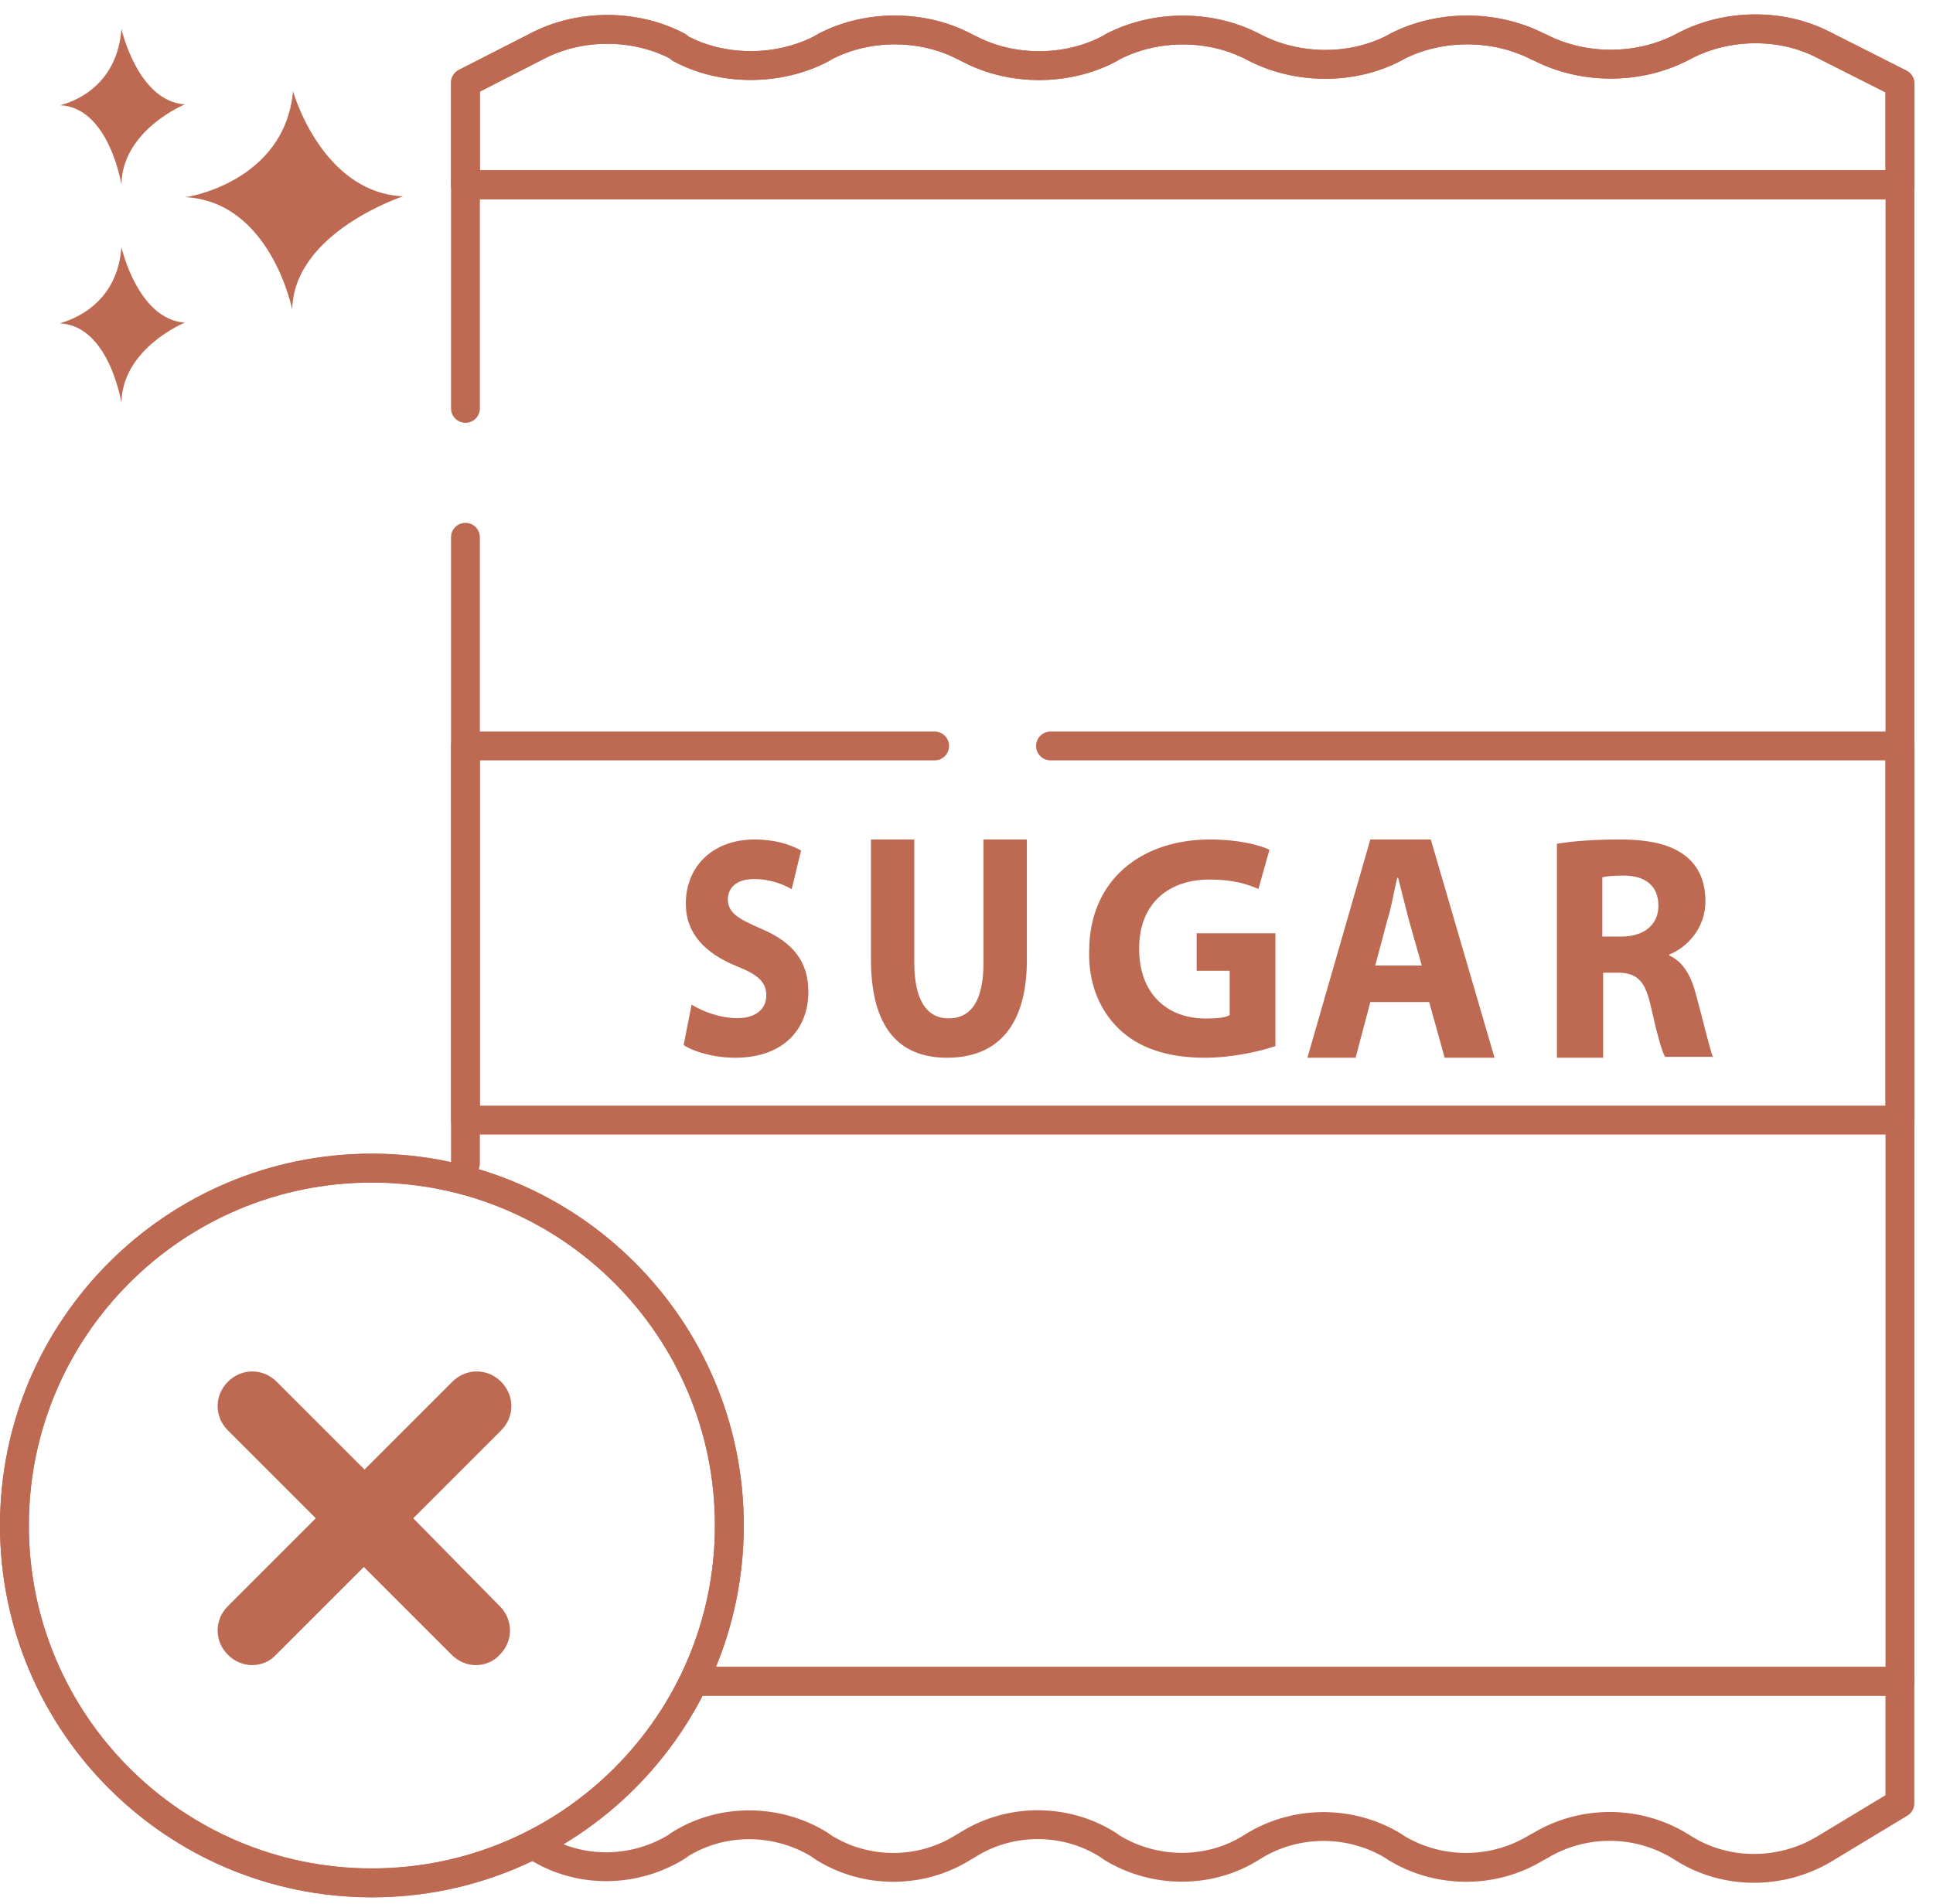 <svg width="67" height="66" viewBox="0 0 67 66" fill="none" xmlns="http://www.w3.org/2000/svg">
<path d="M10.157 3.162C10.157 3.162 11.139 6.669 13.969 6.807C13.969 6.807 10.185 8.049 10.128 10.728C10.128 10.728 9.377 6.972 6.402 6.834C6.402 6.862 9.868 6.337 10.157 3.162Z" fill="#BE6A52"/>
<path d="M4.209 8.566C4.209 8.566 4.77 11.073 6.406 11.184C6.406 11.184 4.232 12.076 4.209 13.97C4.209 13.97 3.788 11.296 2.082 11.212C2.059 11.184 4.045 10.822 4.209 8.566Z" fill="#BE6A52"/>
<path d="M4.209 1C4.209 1 4.77 3.507 6.406 3.619C6.406 3.619 4.232 4.51 4.209 6.404C4.209 6.404 3.788 3.73 2.082 3.647C2.059 3.647 4.045 3.284 4.209 1Z" fill="#BE6A52"/>
<path d="M16.133 18.626V40.333M16.133 14.158V6.404H65.854V58.287H24.331" stroke="#BE6A52" stroke-miterlimit="10" stroke-linecap="round" stroke-linejoin="round"/>
<path d="M32.396 25.861H16.133V38.831H65.854V25.861H36.411" stroke="#BE6A52" stroke-miterlimit="10" stroke-linecap="round" stroke-linejoin="round"/>
<path d="M58.406 1.581L58.26 1.657C56.776 2.414 54.886 2.414 53.402 1.657L53.285 1.606C51.801 0.849 49.91 0.849 48.427 1.606L48.339 1.657C46.856 2.44 44.935 2.414 43.452 1.631C41.968 0.849 40.077 0.849 38.593 1.606L38.419 1.707C36.964 2.465 35.073 2.465 33.618 1.707L33.414 1.606C31.96 0.849 30.069 0.849 28.614 1.606L28.439 1.707C26.956 2.465 25.035 2.465 23.581 1.682L23.494 1.606C22.01 0.823 20.09 0.823 18.606 1.606L16.133 2.869V6.404H65.854V2.894L63.206 1.556C61.752 0.798 59.861 0.823 58.406 1.581Z" stroke="#BE6A52" stroke-miterlimit="10" stroke-linecap="round" stroke-linejoin="round"/>
<path d="M23.972 34.829C24.349 35.063 24.952 35.297 25.555 35.297C26.209 35.297 26.561 34.975 26.561 34.508C26.561 34.04 26.259 33.778 25.505 33.485C24.449 33.047 23.771 32.375 23.771 31.324C23.771 30.067 24.676 29.103 26.159 29.103C26.863 29.103 27.39 29.279 27.767 29.483L27.441 30.827C27.189 30.681 26.737 30.476 26.134 30.476C25.505 30.476 25.229 30.798 25.229 31.177C25.229 31.645 25.581 31.849 26.385 32.2C27.491 32.667 28.019 33.339 28.019 34.391C28.019 35.618 27.215 36.67 25.48 36.67C24.751 36.67 24.047 36.465 23.695 36.231L23.972 34.829Z" fill="#BE6A52"/>
<path d="M31.69 29.103V33.376C31.69 34.652 32.112 35.305 32.877 35.305C33.667 35.305 34.089 34.682 34.089 33.376V29.103H35.592V33.287C35.592 35.572 34.564 36.67 32.824 36.67C31.163 36.67 30.188 35.631 30.188 33.257V29.103H31.69Z" fill="#BE6A52"/>
<path d="M44.235 36.256C43.737 36.433 42.739 36.67 41.771 36.67C40.421 36.67 39.453 36.315 38.778 35.665C38.104 35.014 37.722 34.069 37.752 32.975C37.752 30.522 39.541 29.103 41.947 29.103C42.886 29.103 43.619 29.281 44.001 29.458L43.619 30.818C43.209 30.64 42.71 30.492 41.918 30.492C40.539 30.492 39.483 31.291 39.483 32.886C39.483 34.423 40.421 35.31 41.8 35.31C42.182 35.31 42.475 35.281 42.622 35.192V33.655H41.477V32.355H44.206V36.256H44.235Z" fill="#BE6A52"/>
<path d="M47.497 34.74L46.987 36.67H45.316L47.497 29.103H49.593L51.802 36.67H50.074L49.536 34.74H47.497ZM49.281 33.474L48.828 31.877C48.715 31.424 48.573 30.882 48.46 30.43H48.432C48.318 30.882 48.233 31.455 48.092 31.877L47.667 33.474H49.281Z" fill="#BE6A52"/>
<path d="M53.965 29.252C54.48 29.163 55.252 29.103 56.138 29.103C57.196 29.103 57.94 29.282 58.454 29.699C58.883 30.057 59.112 30.563 59.112 31.248C59.112 32.201 58.454 32.857 57.854 33.095V33.125C58.34 33.333 58.626 33.84 58.797 34.525C59.026 35.359 59.255 36.342 59.369 36.64H57.711C57.596 36.431 57.425 35.806 57.225 34.912C57.025 33.989 56.739 33.721 56.052 33.721H55.566V36.67H53.965V29.252ZM55.566 32.469H56.195C56.996 32.469 57.482 32.052 57.482 31.397C57.482 30.712 57.025 30.355 56.281 30.355C55.881 30.355 55.652 30.384 55.538 30.414V32.469H55.566Z" fill="#BE6A52"/>
<path d="M18.605 64.029C20.09 64.965 22.011 64.935 23.496 63.998L23.525 63.968C24.981 63.032 26.902 63.032 28.387 63.938L28.561 64.059C30.017 64.965 31.909 64.965 33.364 64.059L33.568 63.938C35.024 63.032 36.916 63.032 38.372 63.938L38.546 64.059C40.031 64.965 41.952 64.965 43.408 64.029C44.892 63.092 46.814 63.092 48.298 63.998L48.386 64.059C49.87 64.965 51.763 64.965 53.247 64.059L53.364 63.998C54.848 63.092 56.74 63.092 58.225 63.998L58.371 64.089C59.826 64.996 61.718 64.996 63.203 64.119L65.852 62.518V58.288H24.329" stroke="#BE6A52" stroke-miterlimit="10" stroke-linecap="round" stroke-linejoin="round"/>
<path d="M12.89 65.272C19.733 65.272 25.28 59.725 25.28 52.883C25.28 46.04 19.733 40.493 12.89 40.493C6.047 40.493 0.5 46.04 0.5 52.883C0.5 59.725 6.047 65.272 12.89 65.272Z" stroke="#BE6A52" stroke-miterlimit="10" stroke-linecap="round" stroke-linejoin="round"/>
<path d="M58.406 1.581L58.26 1.657C56.776 2.414 54.886 2.414 53.402 1.657L53.285 1.606C51.801 0.849 49.91 0.849 48.427 1.606L48.339 1.657C46.856 2.44 44.935 2.414 43.452 1.631C41.968 0.849 40.077 0.849 38.593 1.606L38.419 1.707C36.964 2.465 35.073 2.465 33.618 1.707L33.414 1.606C31.96 0.849 30.069 0.849 28.614 1.606L28.439 1.707C26.956 2.465 25.035 2.465 23.581 1.682L23.494 1.606C22.01 0.823 20.09 0.823 18.606 1.606L16.133 2.869V6.404H65.854V2.894L63.206 1.556C61.752 0.798 59.861 0.823 58.406 1.581Z" stroke="#BE6A52" stroke-miterlimit="10" stroke-linecap="round" stroke-linejoin="round"/>
<path d="M12.89 65.28C19.733 65.28 25.28 59.733 25.28 52.89C25.28 46.047 19.733 40.5 12.89 40.5C6.047 40.5 0.5 46.047 0.5 52.89C0.5 59.733 6.047 65.28 12.89 65.28Z" stroke="#BE6A52" stroke-miterlimit="10" stroke-linecap="round" stroke-linejoin="round"/>
<path d="M14.323 52.636L17.368 49.591C17.844 49.116 17.844 48.378 17.368 47.902C16.892 47.427 16.155 47.427 15.679 47.902L12.634 50.947L9.589 47.902C9.113 47.427 8.376 47.427 7.9 47.902C7.424 48.378 7.424 49.116 7.9 49.591L10.945 52.636L7.9 55.681C7.424 56.157 7.424 56.895 7.9 57.37C8.138 57.608 8.447 57.727 8.732 57.727C9.042 57.727 9.351 57.608 9.565 57.37L12.61 54.325L15.655 57.37C15.893 57.608 16.202 57.727 16.488 57.727C16.797 57.727 17.106 57.608 17.32 57.37C17.796 56.895 17.796 56.157 17.32 55.681L14.323 52.636Z" fill="#BE6A52"/>
</svg>
